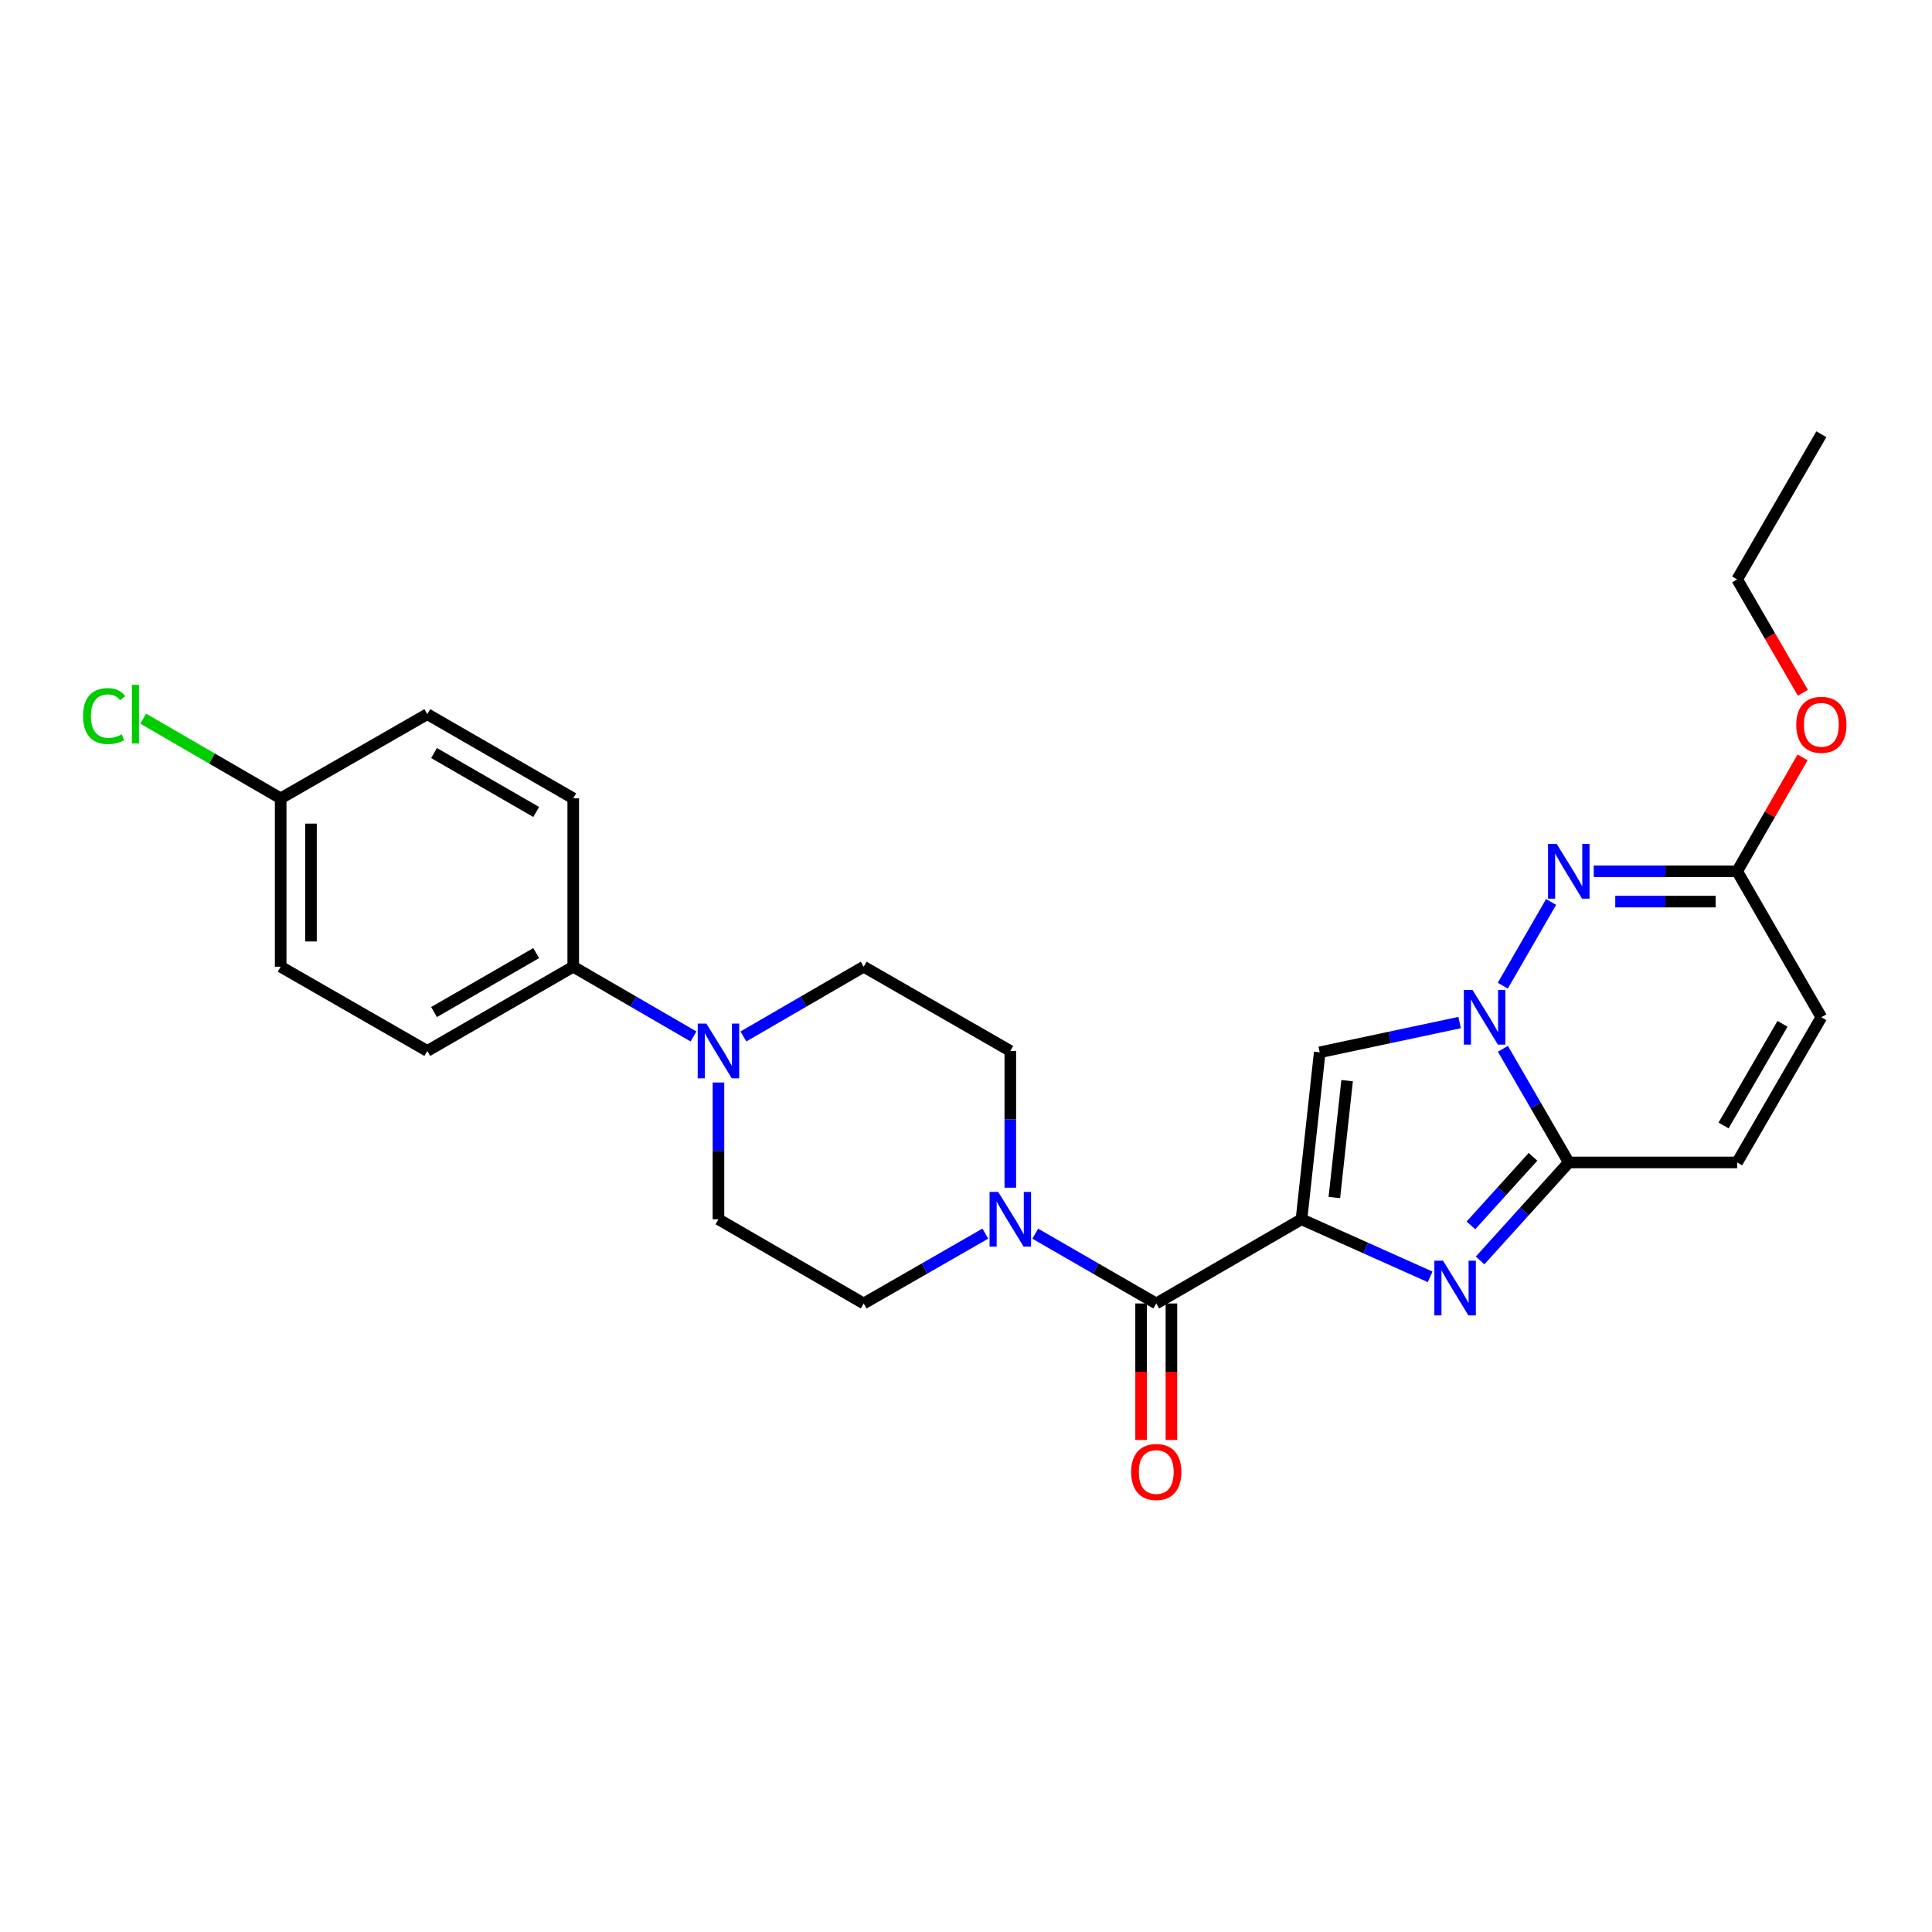 <?xml version='1.0' encoding='iso-8859-1'?>
<svg version='1.1' baseProfile='full'
              xmlns='http://www.w3.org/2000/svg'
                      xmlns:rdkit='http://www.rdkit.org/xml'
                      xmlns:xlink='http://www.w3.org/1999/xlink'
                  xml:space='preserve'
width='1000px' height='1000px' viewBox='0 0 1000 1000'>
<!-- END OF HEADER -->
<rect style='opacity:1.0;fill:#FFFFFF;stroke:none' width='1000' height='1000' x='0' y='0'> </rect>
<path class='bond-1' d='M 673.645,631.096 L 706.945,645.998' style='fill:none;fill-rule:evenodd;stroke:#000000;stroke-width:6px;stroke-linecap:butt;stroke-linejoin:miter;stroke-opacity:1' />
<path class='bond-1' d='M 706.945,645.998 L 740.245,660.9' style='fill:none;fill-rule:evenodd;stroke:#0000FF;stroke-width:6px;stroke-linecap:butt;stroke-linejoin:miter;stroke-opacity:1' />
<path class='bond-2' d='M 673.645,631.096 L 683.084,544.676' style='fill:none;fill-rule:evenodd;stroke:#000000;stroke-width:6px;stroke-linecap:butt;stroke-linejoin:miter;stroke-opacity:1' />
<path class='bond-2' d='M 690.656,619.837 L 697.263,559.343' style='fill:none;fill-rule:evenodd;stroke:#000000;stroke-width:6px;stroke-linecap:butt;stroke-linejoin:miter;stroke-opacity:1' />
<path class='bond-5' d='M 673.645,631.096 L 598.477,674.673' style='fill:none;fill-rule:evenodd;stroke:#000000;stroke-width:6px;stroke-linecap:butt;stroke-linejoin:miter;stroke-opacity:1' />
<path class='bond-0' d='M 755.502,529.271 L 719.293,536.974' style='fill:none;fill-rule:evenodd;stroke:#0000FF;stroke-width:6px;stroke-linecap:butt;stroke-linejoin:miter;stroke-opacity:1' />
<path class='bond-0' d='M 719.293,536.974 L 683.084,544.676' style='fill:none;fill-rule:evenodd;stroke:#000000;stroke-width:6px;stroke-linecap:butt;stroke-linejoin:miter;stroke-opacity:1' />
<path class='bond-4' d='M 777.849,510.182 L 802.846,466.848' style='fill:none;fill-rule:evenodd;stroke:#0000FF;stroke-width:6px;stroke-linecap:butt;stroke-linejoin:miter;stroke-opacity:1' />
<path class='bond-26' d='M 777.892,542.854 L 794.946,572.268' style='fill:none;fill-rule:evenodd;stroke:#0000FF;stroke-width:6px;stroke-linecap:butt;stroke-linejoin:miter;stroke-opacity:1' />
<path class='bond-26' d='M 794.946,572.268 L 812,601.683' style='fill:none;fill-rule:evenodd;stroke:#000000;stroke-width:6px;stroke-linecap:butt;stroke-linejoin:miter;stroke-opacity:1' />
<path class='bond-3' d='M 766.095,652.395 L 789.047,627.039' style='fill:none;fill-rule:evenodd;stroke:#0000FF;stroke-width:6px;stroke-linecap:butt;stroke-linejoin:miter;stroke-opacity:1' />
<path class='bond-3' d='M 789.047,627.039 L 812,601.683' style='fill:none;fill-rule:evenodd;stroke:#000000;stroke-width:6px;stroke-linecap:butt;stroke-linejoin:miter;stroke-opacity:1' />
<path class='bond-3' d='M 761.35,634.26 L 777.417,616.511' style='fill:none;fill-rule:evenodd;stroke:#0000FF;stroke-width:6px;stroke-linecap:butt;stroke-linejoin:miter;stroke-opacity:1' />
<path class='bond-3' d='M 777.417,616.511 L 793.484,598.762' style='fill:none;fill-rule:evenodd;stroke:#000000;stroke-width:6px;stroke-linecap:butt;stroke-linejoin:miter;stroke-opacity:1' />
<path class='bond-9' d='M 812,601.683 L 899.152,601.683' style='fill:none;fill-rule:evenodd;stroke:#000000;stroke-width:6px;stroke-linecap:butt;stroke-linejoin:miter;stroke-opacity:1' />
<path class='bond-8' d='M 824.918,450.979 L 862.035,450.979' style='fill:none;fill-rule:evenodd;stroke:#0000FF;stroke-width:6px;stroke-linecap:butt;stroke-linejoin:miter;stroke-opacity:1' />
<path class='bond-8' d='M 862.035,450.979 L 899.152,450.979' style='fill:none;fill-rule:evenodd;stroke:#000000;stroke-width:6px;stroke-linecap:butt;stroke-linejoin:miter;stroke-opacity:1' />
<path class='bond-8' d='M 836.053,466.666 L 862.035,466.666' style='fill:none;fill-rule:evenodd;stroke:#0000FF;stroke-width:6px;stroke-linecap:butt;stroke-linejoin:miter;stroke-opacity:1' />
<path class='bond-8' d='M 862.035,466.666 L 888.017,466.666' style='fill:none;fill-rule:evenodd;stroke:#000000;stroke-width:6px;stroke-linecap:butt;stroke-linejoin:miter;stroke-opacity:1' />
<path class='bond-6' d='M 598.477,674.673 L 567.165,656.611' style='fill:none;fill-rule:evenodd;stroke:#000000;stroke-width:6px;stroke-linecap:butt;stroke-linejoin:miter;stroke-opacity:1' />
<path class='bond-6' d='M 567.165,656.611 L 535.853,638.549' style='fill:none;fill-rule:evenodd;stroke:#0000FF;stroke-width:6px;stroke-linecap:butt;stroke-linejoin:miter;stroke-opacity:1' />
<path class='bond-12' d='M 590.633,674.673 L 590.633,709.999' style='fill:none;fill-rule:evenodd;stroke:#000000;stroke-width:6px;stroke-linecap:butt;stroke-linejoin:miter;stroke-opacity:1' />
<path class='bond-12' d='M 590.633,709.999 L 590.633,745.326' style='fill:none;fill-rule:evenodd;stroke:#FF0000;stroke-width:6px;stroke-linecap:butt;stroke-linejoin:miter;stroke-opacity:1' />
<path class='bond-12' d='M 606.32,674.673 L 606.32,709.999' style='fill:none;fill-rule:evenodd;stroke:#000000;stroke-width:6px;stroke-linecap:butt;stroke-linejoin:miter;stroke-opacity:1' />
<path class='bond-12' d='M 606.32,709.999 L 606.32,745.326' style='fill:none;fill-rule:evenodd;stroke:#FF0000;stroke-width:6px;stroke-linecap:butt;stroke-linejoin:miter;stroke-opacity:1' />
<path class='bond-13' d='M 522.933,614.758 L 522.933,579.36' style='fill:none;fill-rule:evenodd;stroke:#0000FF;stroke-width:6px;stroke-linecap:butt;stroke-linejoin:miter;stroke-opacity:1' />
<path class='bond-13' d='M 522.933,579.36 L 522.933,543.962' style='fill:none;fill-rule:evenodd;stroke:#000000;stroke-width:6px;stroke-linecap:butt;stroke-linejoin:miter;stroke-opacity:1' />
<path class='bond-14' d='M 510.005,638.519 L 478.523,656.596' style='fill:none;fill-rule:evenodd;stroke:#0000FF;stroke-width:6px;stroke-linecap:butt;stroke-linejoin:miter;stroke-opacity:1' />
<path class='bond-14' d='M 478.523,656.596 L 447.041,674.673' style='fill:none;fill-rule:evenodd;stroke:#000000;stroke-width:6px;stroke-linecap:butt;stroke-linejoin:miter;stroke-opacity:1' />
<path class='bond-7' d='M 371.872,560.3 L 371.872,595.698' style='fill:none;fill-rule:evenodd;stroke:#0000FF;stroke-width:6px;stroke-linecap:butt;stroke-linejoin:miter;stroke-opacity:1' />
<path class='bond-7' d='M 371.872,595.698 L 371.872,631.096' style='fill:none;fill-rule:evenodd;stroke:#000000;stroke-width:6px;stroke-linecap:butt;stroke-linejoin:miter;stroke-opacity:1' />
<path class='bond-11' d='M 358.96,536.473 L 327.832,518.421' style='fill:none;fill-rule:evenodd;stroke:#0000FF;stroke-width:6px;stroke-linecap:butt;stroke-linejoin:miter;stroke-opacity:1' />
<path class='bond-11' d='M 327.832,518.421 L 296.703,500.368' style='fill:none;fill-rule:evenodd;stroke:#000000;stroke-width:6px;stroke-linecap:butt;stroke-linejoin:miter;stroke-opacity:1' />
<path class='bond-27' d='M 384.785,536.473 L 415.913,518.421' style='fill:none;fill-rule:evenodd;stroke:#0000FF;stroke-width:6px;stroke-linecap:butt;stroke-linejoin:miter;stroke-opacity:1' />
<path class='bond-27' d='M 415.913,518.421 L 447.041,500.368' style='fill:none;fill-rule:evenodd;stroke:#000000;stroke-width:6px;stroke-linecap:butt;stroke-linejoin:miter;stroke-opacity:1' />
<path class='bond-20' d='M 899.152,450.979 L 916.075,421.502' style='fill:none;fill-rule:evenodd;stroke:#000000;stroke-width:6px;stroke-linecap:butt;stroke-linejoin:miter;stroke-opacity:1' />
<path class='bond-20' d='M 916.075,421.502 L 932.998,392.026' style='fill:none;fill-rule:evenodd;stroke:#FF0000;stroke-width:6px;stroke-linecap:butt;stroke-linejoin:miter;stroke-opacity:1' />
<path class='bond-28' d='M 899.152,450.979 L 942.728,526.522' style='fill:none;fill-rule:evenodd;stroke:#000000;stroke-width:6px;stroke-linecap:butt;stroke-linejoin:miter;stroke-opacity:1' />
<path class='bond-10' d='M 899.152,601.683 L 942.728,526.522' style='fill:none;fill-rule:evenodd;stroke:#000000;stroke-width:6px;stroke-linecap:butt;stroke-linejoin:miter;stroke-opacity:1' />
<path class='bond-10' d='M 892.117,582.54 L 922.62,529.928' style='fill:none;fill-rule:evenodd;stroke:#000000;stroke-width:6px;stroke-linecap:butt;stroke-linejoin:miter;stroke-opacity:1' />
<path class='bond-17' d='M 296.703,500.368 L 221.169,543.962' style='fill:none;fill-rule:evenodd;stroke:#000000;stroke-width:6px;stroke-linecap:butt;stroke-linejoin:miter;stroke-opacity:1' />
<path class='bond-17' d='M 277.532,493.32 L 224.657,523.836' style='fill:none;fill-rule:evenodd;stroke:#000000;stroke-width:6px;stroke-linecap:butt;stroke-linejoin:miter;stroke-opacity:1' />
<path class='bond-18' d='M 296.703,500.368 L 296.703,413.225' style='fill:none;fill-rule:evenodd;stroke:#000000;stroke-width:6px;stroke-linecap:butt;stroke-linejoin:miter;stroke-opacity:1' />
<path class='bond-16' d='M 522.933,543.962 L 447.041,500.368' style='fill:none;fill-rule:evenodd;stroke:#000000;stroke-width:6px;stroke-linecap:butt;stroke-linejoin:miter;stroke-opacity:1' />
<path class='bond-15' d='M 447.041,674.673 L 371.872,631.096' style='fill:none;fill-rule:evenodd;stroke:#000000;stroke-width:6px;stroke-linecap:butt;stroke-linejoin:miter;stroke-opacity:1' />
<path class='bond-22' d='M 221.169,543.962 L 145.276,500.368' style='fill:none;fill-rule:evenodd;stroke:#000000;stroke-width:6px;stroke-linecap:butt;stroke-linejoin:miter;stroke-opacity:1' />
<path class='bond-21' d='M 296.703,413.225 L 221.169,369.648' style='fill:none;fill-rule:evenodd;stroke:#000000;stroke-width:6px;stroke-linecap:butt;stroke-linejoin:miter;stroke-opacity:1' />
<path class='bond-21' d='M 277.534,420.276 L 224.66,389.773' style='fill:none;fill-rule:evenodd;stroke:#000000;stroke-width:6px;stroke-linecap:butt;stroke-linejoin:miter;stroke-opacity:1' />
<path class='bond-19' d='M 145.276,413.225 L 221.169,369.648' style='fill:none;fill-rule:evenodd;stroke:#000000;stroke-width:6px;stroke-linecap:butt;stroke-linejoin:miter;stroke-opacity:1' />
<path class='bond-23' d='M 145.276,413.225 L 109.698,392.599' style='fill:none;fill-rule:evenodd;stroke:#000000;stroke-width:6px;stroke-linecap:butt;stroke-linejoin:miter;stroke-opacity:1' />
<path class='bond-23' d='M 109.698,392.599 L 74.12,371.974' style='fill:none;fill-rule:evenodd;stroke:#00CC00;stroke-width:6px;stroke-linecap:butt;stroke-linejoin:miter;stroke-opacity:1' />
<path class='bond-29' d='M 145.276,413.225 L 145.276,500.368' style='fill:none;fill-rule:evenodd;stroke:#000000;stroke-width:6px;stroke-linecap:butt;stroke-linejoin:miter;stroke-opacity:1' />
<path class='bond-29' d='M 160.964,426.296 L 160.964,487.297' style='fill:none;fill-rule:evenodd;stroke:#000000;stroke-width:6px;stroke-linecap:butt;stroke-linejoin:miter;stroke-opacity:1' />
<path class='bond-24' d='M 933.167,358.586 L 916.16,329.248' style='fill:none;fill-rule:evenodd;stroke:#FF0000;stroke-width:6px;stroke-linecap:butt;stroke-linejoin:miter;stroke-opacity:1' />
<path class='bond-24' d='M 916.16,329.248 L 899.152,299.909' style='fill:none;fill-rule:evenodd;stroke:#000000;stroke-width:6px;stroke-linecap:butt;stroke-linejoin:miter;stroke-opacity:1' />
<path class='bond-25' d='M 899.152,299.909 L 942.728,224.758' style='fill:none;fill-rule:evenodd;stroke:#000000;stroke-width:6px;stroke-linecap:butt;stroke-linejoin:miter;stroke-opacity:1' />
<path  class='atom-1' d='M 762.164 512.362
L 771.444 527.362
Q 772.364 528.842, 773.844 531.522
Q 775.324 534.202, 775.404 534.362
L 775.404 512.362
L 779.164 512.362
L 779.164 540.682
L 775.284 540.682
L 765.324 524.282
Q 764.164 522.362, 762.924 520.162
Q 761.724 517.962, 761.364 517.282
L 761.364 540.682
L 757.684 540.682
L 757.684 512.362
L 762.164 512.362
' fill='#0000FF'/>
<path  class='atom-2' d='M 746.903 652.521
L 756.183 667.521
Q 757.103 669.001, 758.583 671.681
Q 760.063 674.361, 760.143 674.521
L 760.143 652.521
L 763.903 652.521
L 763.903 680.841
L 760.023 680.841
L 750.063 664.441
Q 748.903 662.521, 747.663 660.321
Q 746.463 658.121, 746.103 657.441
L 746.103 680.841
L 742.423 680.841
L 742.423 652.521
L 746.903 652.521
' fill='#0000FF'/>
<path  class='atom-5' d='M 805.74 436.819
L 815.02 451.819
Q 815.94 453.299, 817.42 455.979
Q 818.9 458.659, 818.98 458.819
L 818.98 436.819
L 822.74 436.819
L 822.74 465.139
L 818.86 465.139
L 808.9 448.739
Q 807.74 446.819, 806.5 444.619
Q 805.3 442.419, 804.94 441.739
L 804.94 465.139
L 801.26 465.139
L 801.26 436.819
L 805.74 436.819
' fill='#0000FF'/>
<path  class='atom-7' d='M 516.673 616.936
L 525.953 631.936
Q 526.873 633.416, 528.353 636.096
Q 529.833 638.776, 529.913 638.936
L 529.913 616.936
L 533.673 616.936
L 533.673 645.256
L 529.793 645.256
L 519.833 628.856
Q 518.673 626.936, 517.433 624.736
Q 516.233 622.536, 515.873 621.856
L 515.873 645.256
L 512.193 645.256
L 512.193 616.936
L 516.673 616.936
' fill='#0000FF'/>
<path  class='atom-8' d='M 365.612 529.802
L 374.892 544.802
Q 375.812 546.282, 377.292 548.962
Q 378.772 551.642, 378.852 551.802
L 378.852 529.802
L 382.612 529.802
L 382.612 558.122
L 378.732 558.122
L 368.772 541.722
Q 367.612 539.802, 366.372 537.602
Q 365.172 535.402, 364.812 534.722
L 364.812 558.122
L 361.132 558.122
L 361.132 529.802
L 365.612 529.802
' fill='#0000FF'/>
<path  class='atom-13' d='M 585.477 761.905
Q 585.477 755.105, 588.837 751.305
Q 592.197 747.505, 598.477 747.505
Q 604.757 747.505, 608.117 751.305
Q 611.477 755.105, 611.477 761.905
Q 611.477 768.785, 608.077 772.705
Q 604.677 776.585, 598.477 776.585
Q 592.237 776.585, 588.837 772.705
Q 585.477 768.825, 585.477 761.905
M 598.477 773.385
Q 602.797 773.385, 605.117 770.505
Q 607.477 767.585, 607.477 761.905
Q 607.477 756.345, 605.117 753.545
Q 602.797 750.705, 598.477 750.705
Q 594.157 750.705, 591.797 753.505
Q 589.477 756.305, 589.477 761.905
Q 589.477 767.625, 591.797 770.505
Q 594.157 773.385, 598.477 773.385
' fill='#FF0000'/>
<path  class='atom-21' d='M 929.728 375.158
Q 929.728 368.358, 933.088 364.558
Q 936.448 360.758, 942.728 360.758
Q 949.008 360.758, 952.368 364.558
Q 955.728 368.358, 955.728 375.158
Q 955.728 382.038, 952.328 385.958
Q 948.928 389.838, 942.728 389.838
Q 936.488 389.838, 933.088 385.958
Q 929.728 382.078, 929.728 375.158
M 942.728 386.638
Q 947.048 386.638, 949.368 383.758
Q 951.728 380.838, 951.728 375.158
Q 951.728 369.598, 949.368 366.798
Q 947.048 363.958, 942.728 363.958
Q 938.408 363.958, 936.048 366.758
Q 933.728 369.558, 933.728 375.158
Q 933.728 380.878, 936.048 383.758
Q 938.408 386.638, 942.728 386.638
' fill='#FF0000'/>
<path  class='atom-24' d='M 42.988 370.628
Q 42.988 363.588, 46.268 359.908
Q 49.588 356.188, 55.868 356.188
Q 61.708 356.188, 64.828 360.308
L 62.188 362.468
Q 59.908 359.468, 55.868 359.468
Q 51.588 359.468, 49.308 362.348
Q 47.068 365.188, 47.068 370.628
Q 47.068 376.228, 49.388 379.108
Q 51.748 381.988, 56.308 381.988
Q 59.428 381.988, 63.068 380.108
L 64.188 383.108
Q 62.708 384.068, 60.468 384.628
Q 58.228 385.188, 55.748 385.188
Q 49.588 385.188, 46.268 381.428
Q 42.988 377.668, 42.988 370.628
' fill='#00CC00'/>
<path  class='atom-24' d='M 68.268 354.468
L 71.948 354.468
L 71.948 384.828
L 68.268 384.828
L 68.268 354.468
' fill='#00CC00'/>
</svg>
